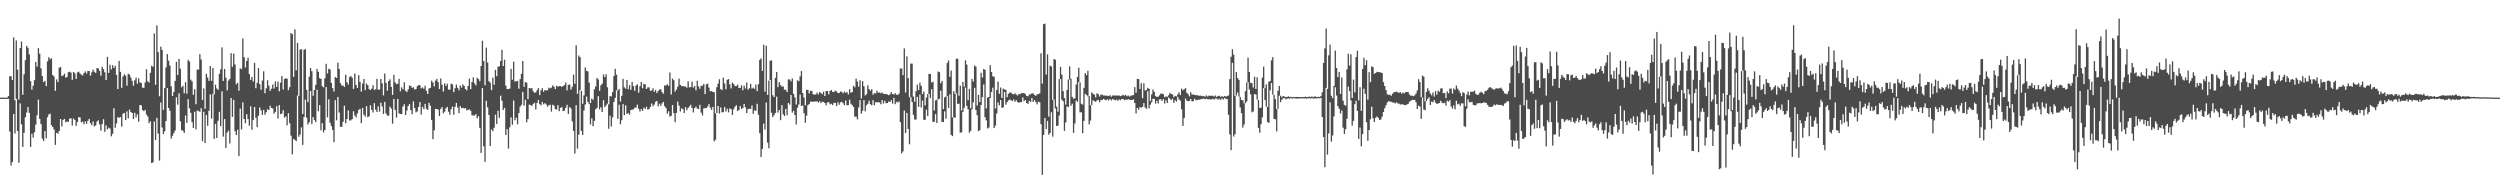 <?xml version="1.0" encoding="UTF-8"?>
<svg xmlns="http://www.w3.org/2000/svg" width="1920" height="150">
  <path d="M0 74.978h1v1.000H0zM1 74.984h1v1.000H1zM2 74.980h1v1.000H2zM3 74.987h1v1.000H3zM4 74.989h1v1.000H4zM5 74.949h1v1.000H5zM6 73.784h1v2.107H6zM7 58.626h1v42.414H7zM8 58.545h1v68.567H8zM9 61.419h1v62.979H9zM10 28.770h1v58.781H10zM11 76.966h1v25.609H11zM12 31.082h1v44.825H12zM13 53.572h1v47.017H13zM14 76.478h1v48.498H14zM15 36.861h1v42.525H15zM16 31.879h1v63.656H16zM17 72.773h1v40.047H17zM18 57.102h1v44.902H18zM19 46.193h1v43.840H19zM20 35.225h1v51.206H20zM21 36.700h1v45.496H21zM22 41.760h1v44.915H22zM23 62.267h1v50.571H23zM24 68.798h1v33.866H24zM25 65.849h1v39.839H25zM26 61.564h1v40.015H26zM27 47.503h1v48.265H27zM28 51.085h1v37.378H28zM29 36.971h1v39.541H29zM30 41.287h1v50.005H30zM31 52.544h1v42.809H31zM32 58.353h1v48.130H32zM33 63.010h1v45.351H33zM34 62.069h1v38.568H34zM35 66.130h1v40.186H35zM36 47.175h1v42.900H36zM37 43.906h1v43.986H37zM38 45.506h1v41.838H38zM39 44.728h1v51.409H39zM40 57.610h1v39.890H40zM41 58.783h1v40.623H41zM42 69.752h1v41.517H42zM43 61.002h1v41.005H43zM44 63.062h1v39.619H44zM45 51.999h1v48.592H45zM46 51.420h1v39.989H46zM47 58.409h1v38.693H47zM48 57.956h1v34.129H48zM49 56.512h1v34.775H49zM50 59.574h1v34.383H50zM51 59.095h1v34.115H51zM52 55.481h1v38.186H52zM53 55.092h1v35.999H53zM54 55.738h1v35.159H54zM55 61.350h1v35.045H55zM56 55.226h1v35.785H56zM57 56.395h1v35.787H57zM58 60.638h1v36.016H58zM59 55.587h1v38.091H59zM60 55.040h1v34.866H60zM61 56.462h1v33.813H61zM62 57.330h1v36.640H62zM63 57.963h1v35.448H63zM64 56.136h1v39.295H64zM65 54.827h1v38.387H65zM66 56.546h1v38.520H66zM67 54.560h1v38.272H67zM68 54.541h1v36.802H68zM69 58.088h1v36.516H69zM70 55.545h1v40.633H70zM71 53.467h1v39.885H71zM72 55.067h1v42.124H72zM73 56.007h1v40.283H73zM74 52.286h1v41.142H74zM75 52.636h1v39.781H75zM76 54.460h1v41.139H76zM77 58.144h1v42.140H77zM78 51.294h1v43.953H78zM79 53.148h1v38.422H79zM80 55.494h1v45.799H80zM81 61.488h1v34.797H81zM82 43.678h1v55.776H82zM83 56.004h1v42.008H83zM84 49.734h1v49.021H84zM85 53.285h1v51.401H85zM86 50.078h1v52.755H86zM87 52.218h1v30.931H87zM88 50.560h1v47.516H88zM89 57.497h1v37.388H89zM90 68.329h1v21.695H90zM91 46.811h1v43.672H91zM92 55.214h1v34.621H92zM93 67.447h1v29.793H93zM94 58.707h1v28.611H94zM95 57.112h1v29.634H95zM96 58.092h1v34.092H96zM97 65.784h1v19.733H97zM98 56.610h1v34.298H98zM99 57.286h1v26.863H99zM100 59.545h1v26.541H100zM101 62.090h1v24.646H101zM102 65.809h1v25.642H102zM103 61.705h1v24.911H103zM104 59.670h1v30.474H104zM105 64.299h1v23.486H105zM106 60.231h1v33.285H106zM107 63.303h1v17.324H107zM108 63.626h1v17.324H108zM109 67.340h1v17.182H109zM110 67.444h1v17.961H110zM111 63.327h1v21.059H111zM112 53.195h1v34.801H112zM113 62.373h1v27.117H113zM114 63.509h1v31.082H114zM115 55.909h1v37.248H115zM116 50.500h1v74.704H116zM117 51.258h1v73.454H117zM118 25.635h1v67.664H118zM119 65.056h1v42.517H119zM120 19.494h1v70.967H120zM121 40.034h1v62.626H121zM122 73.911h1v49.440H122zM123 35.862h1v42.812H123zM124 38.287h1v59.685H124zM125 84.377h1v18.640H125zM126 67.710h1v33.172H126zM127 51.770h1v41.184H127zM128 41.514h1v26.100H128zM129 46.597h1v36.346H129zM130 50.403h1v34.625H130zM131 66.279h1v40.170H131zM132 73.752h1v30.469H132zM133 70.683h1v31.579H133zM134 62.132h1v38.136H134zM135 47.523h1v27.198H135zM136 57.589h1v22.811H136zM137 45.267h1v26.388H137zM138 52.748h1v40.388H138zM139 67.076h1v32.981H139zM140 65.919h1v34.411H140zM141 71.608h1v30.503H141zM142 63.128h1v25.583H142zM143 71.995h1v22.398H143zM144 45.983h1v30.154H144zM145 47.265h1v35.960H145zM146 61.202h1v25.435H146zM147 62.468h1v31.353H147zM148 72.770h1v25.463H148zM149 68.551h1v17.278H149zM150 80.082h1v19.267H150zM151 53.406h1v31.538H151zM152 53.450h1v31.713H152zM153 41.572h1v44.379H153zM154 45.707h1v37.380H154zM155 76.707h1v31.785H155zM156 67.886h1v17.944H156zM157 83.512h1v26.318H157zM158 56.673h1v31.682H158zM159 59.472h1v37.124H159zM160 62.120h1v22.931H160zM161 50.748h1v21.767H161zM162 62.084h1v29.010H162zM163 52.170h1v19.921H163zM164 72.465h1v34.202H164zM165 65.046h1v30.137H165zM166 67.921h1v38.081H166zM167 69.037h1v23.712H167zM168 56.688h1v29.183H168zM169 53.244h1v43.602H169zM170 36.417h1v33.789H170zM171 62.140h1v42.793H171zM172 52.951h1v38.482H172zM173 59.692h1v53.945H173zM174 69.438h1v32.278H174zM175 61.860h1v38.445H175zM176 60.499h1v49.693H176zM177 40.882h1v34.353H177zM178 51.322h1v38.439H178zM179 41.092h1v35.614H179zM180 49.493h1v51.310H180zM181 64.750h1v38.999H181zM182 63.638h1v36.055H182zM183 69.696h1v50.202H183zM184 52.554h1v30.838H184zM185 53.092h1v46.264H185zM186 29.541h1v49.098H186zM187 43.996h1v47.335H187zM188 51.868h1v42.796H188zM189 46.856h1v40.846H189zM190 44.334h1v47.086H190zM191 56.948h1v39.626H191zM192 61.318h1v20.402H192zM193 59.147h1v40.464H193zM194 62.588h1v29.623H194zM195 48.224h1v33.944H195zM196 67.748h1v22.708H196zM197 63.591h1v34.026H197zM198 52.268h1v36.655H198zM199 64.656h1v17.891H199zM200 68.900h1v15.917H200zM201 61.882h1v26.397H201zM202 54.727h1v29.631H202zM203 71.561h1v16.570H203zM204 67.858h1v18.376H204zM205 61.601h1v22.338H205zM206 65.809h1v18.837H206zM207 69.721h1v11.472H207zM208 68.093h1v14.873H208zM209 64.939h1v18.406H209zM210 68.056h1v19.278H210zM211 62.518h1v23.388H211zM212 66.752h1v14.789H212zM213 62.698h1v28.370H213zM214 70.114h1v10.586H214zM215 63.525h1v24.140H215zM216 58.409h1v28.797H216zM217 68.764h1v15.895H217zM218 60.695h1v29.623H218zM219 60.099h1v29.257H219zM220 60.414h1v35.840H220zM221 69.254h1v17.611H221zM222 66.959h1v27.654H222zM223 25.346h1v78.850H223zM224 26.253h1v92.337H224zM225 59.017h1v47.656H225zM226 22.549h1v84.945H226zM227 54.005h1v54.450H227zM228 33.014h1v40.361H228zM229 73.552h1v31.460H229zM230 38.023h1v65.295H230zM231 37.803h1v60.032H231zM232 87.538h1v23.752H232zM233 38.323h1v51.606H233zM234 37.753h1v38.781H234zM235 68.950h1v21.425H235zM236 78.434h1v17.134H236zM237 58.898h1v35.001H237zM238 52.206h1v17.726H238zM239 54.677h1v40.614H239zM240 73.575h1v16.353H240zM241 69.112h1v23.077H241zM242 65.180h1v28.676H242zM243 52.974h1v15.919H243zM244 55.122h1v30.323H244zM245 59.986h1v20.692H245zM246 60.594h1v39.499H246zM247 66.257h1v28.351H247zM248 67.049h1v34.708H248zM249 60.142h1v39.722H249zM250 49.019h1v17.864H250zM251 56.437h1v33.696H251zM252 52.789h1v23.505H252zM253 53.418h1v40.819H253zM254 63.627h1v33.176H254zM255 67.685h1v32.082H255zM256 70.316h1v38.898H256zM257 59.203h1v17.741H257zM258 59.866h1v32.502H258zM259 48.196h1v26.275H259zM260 52.934h1v33.498H260zM261 63.872h1v33.466H261zM262 65.757h1v31.689H262zM263 65.647h1v27.834H263zM264 66.763h1v14.436H264zM265 57.418h1v37.317H265zM266 63.163h1v28.230H266zM267 64.927h1v19.859H267zM268 59.289h1v33.306H268zM269 58.392h1v34.028H269zM270 59.729h1v31.710H270zM271 68.232h1v17.236H271zM272 56.468h1v32.285H272zM273 65.264h1v24.909H273zM274 67.517h1v19.631H274zM275 57.767h1v26.593H275zM276 62.902h1v20.639H276zM277 70.349h1v24.174H277zM278 64.201h1v18.701H278zM279 60.664h1v27.452H279zM280 69.197h1v20.356H280zM281 64.128h1v17.456H281zM282 65.381h1v24.670H282zM283 68.505h1v20.803H283zM284 69.126h1v11.753H284zM285 68.138h1v16.223H285zM286 65.449h1v20.948H286zM287 69.018h1v10.249H287zM288 68.576h1v15.675H288zM289 60.524h1v25.483H289zM290 68.927h1v12.737H290zM291 68.758h1v17.012H291zM292 60.640h1v18.266H292zM293 63.932h1v17.835H293zM294 73.228h1v14.281H294zM295 56.462h1v21.747H295zM296 63.619h1v23.553H296zM297 69.630h1v19.143H297zM298 62.258h1v26.558H298zM299 60.943h1v20.984H299zM300 66.705h1v16.720H300zM301 72.930h1v22.071H301zM302 57.472h1v18.543H302zM303 63.221h1v21.193H303zM304 64.656h1v25.653H304zM305 64.303h1v11.694H305zM306 60.586h1v26.512H306zM307 70.067h1v17.428H307zM308 67.104h1v20.505H308zM309 68.647h1v13.113H309zM310 63.175h1v16.884H310zM311 69.687h1v18.688H311zM312 70.683h1v14.229H312zM313 68.641h1v12.887H313zM314 65.649h1v14.248H314zM315 66.004h1v18.599H315zM316 67.511h1v20.269H316zM317 66.980h1v10.947H317zM318 68.688h1v14.251H318zM319 68.417h1v17.926H319zM320 66.205h1v19.360H320zM321 65.374h1v16.737H321zM322 65.395h1v13.015H322zM323 67.854h1v20.183H323zM324 67.105h1v14.964H324zM325 68.213h1v15.564H325zM326 65.858h1v13.923H326zM327 69.784h1v13.715H327zM328 72.142h1v12.359H328zM329 67.905h1v11.039H329zM330 67.505h1v13.689H330zM331 61.966h1v30.114H331zM332 63.281h1v43.548H332zM333 66.279h1v33.810H333zM334 61.889h1v21.740H334zM335 60.549h1v23.155H335zM336 63.003h1v21.162H336zM337 68.336h1v20.775H337zM338 60.248h1v23.429H338zM339 65.095h1v17.125H339zM340 70.281h1v16.734H340zM341 64.044h1v21.712H341zM342 65.973h1v17.273H342zM343 64.299h1v17.781H343zM344 68.884h1v16.914H344zM345 68.847h1v19.295H345zM346 64.253h1v19.600H346zM347 64.830h1v17.018H347zM348 70.767h1v17.392H348zM349 67.714h1v14.301H349zM350 64.950h1v14.086H350zM351 67.437h1v15.215H351zM352 69.359h1v17.541H352zM353 65.637h1v15.867H353zM354 67.288h1v15.857H354zM355 64.798h1v18.006H355zM356 65.976h1v17.429H356zM357 68.418h1v14.543H357zM358 69.445h1v15.282H358zM359 66.053h1v18.360H359zM360 60.375h1v23.580H360zM361 68.476h1v16.597H361zM362 63.020h1v25.471H362zM363 59.401h1v29.312H363zM364 64.001h1v24.743H364zM365 65.566h1v22.076H365zM366 59.731h1v31.176H366zM367 60.774h1v28.462H367zM368 62.379h1v35.764H368zM369 50.664h1v66.796H369zM370 31.258h1v36.399H370zM371 46.974h1v65.337H371zM372 65.482h1v58.783H372zM373 36.619h1v40.792H373zM374 48.015h1v34.464H374zM375 62.304h1v26.015H375zM376 63.535h1v48.588H376zM377 69.230h1v30.183H377zM378 59.657h1v41.062H378zM379 65.089h1v33.019H379zM380 53.635h1v34.427H380zM381 58.526h1v36.677H381zM382 51.243h1v33.838H382zM383 50.819h1v39.676H383zM384 46.842h1v26.636H384zM385 38.235h1v39.129H385zM386 50.696h1v33.726H386zM387 45.861h1v36.966H387zM388 65.781h1v37.903H388zM389 68.454h1v30.789H389zM390 68.281h1v45.848H390zM391 67.982h1v29.840H391zM392 52.958h1v37.214H392zM393 61.256h1v34.592H393zM394 47.414h1v29.784H394zM395 62.543h1v29.824H395zM396 62.425h1v28.006H396zM397 62.103h1v33.337H397zM398 68.135h1v18.685H398zM399 60.780h1v21.094H399zM400 56.651h1v23.825H400zM401 46.900h1v23.660H401zM402 66.725h1v14.451H402zM403 63.027h1v13.639H403zM404 63.479h1v30.401H404zM405 76.146h1v15.277H405zM406 67.559h1v12.783H406zM407 67.966h1v12.724H407zM408 67.611h1v13.736H408zM409 70.044h1v9.790H409zM410 71.209h1v7.618H410zM411 70.969h1v13.094H411zM412 69.276h1v9.765H412zM413 67.612h1v9.208H413zM414 73.059h1v6.923H414zM415 69.302h1v11.586H415zM416 67.735h1v10.476H416zM417 70.455h1v9.676H417zM418 69.051h1v10.166H418zM419 69.522h1v10.666H419zM420 69.247h1v12.676H420zM421 67.255h1v13.662H421zM422 67.893h1v12.565H422zM423 67.353h1v18.333H423zM424 65.564h1v14.856H424zM425 66.622h1v14.560H425zM426 68.379h1v15.493H426zM427 65.888h1v18.210H427zM428 66.544h1v14.231H428zM429 66.158h1v19.230H429zM430 66.100h1v16.745H430zM431 66.765h1v15.534H431zM432 66.060h1v19.251H432zM433 65.318h1v19.694H433zM434 63.410h1v19.404H434zM435 69.363h1v11.120H435zM436 65.217h1v22.266H436zM437 64.877h1v17.400H437zM438 68.780h1v14.559H438zM439 66.567h1v26.666H439zM440 57.366h1v43.202H440zM441 64.306h1v53.592H441zM442 34.759h1v46.032H442zM443 72.032h1v42.102H443zM444 42.645h1v60.765H444zM445 43.904h1v25.340H445zM446 69.787h1v30.776H446zM447 79.652h1v24.098H447zM448 73.283h1v11.576H448zM449 51.759h1v28.456H449zM450 54.403h1v19.797H450zM451 54.769h1v23.497H451zM452 63.428h1v16.330H452zM453 79.162h1v16.419H453zM454 75.692h1v15.194H454zM455 76.635h1v20.350H455zM456 68.607h1v24.234H456zM457 66.376h1v17.521H457zM458 59.843h1v23.068H458zM459 61.050h1v12.851H459zM460 69.717h1v14.321H460zM461 65.516h1v16.823H461zM462 64.297h1v21.697H462zM463 57.130h1v19.785H463zM464 59.197h1v23.064H464zM465 57.015h1v23.928H465zM466 67.025h1v12.593H466zM467 80.165h1v18.685H467zM468 73.819h1v15.017H468zM469 74.011h1v23.124H469zM470 70.724h1v19.468H470zM471 58.469h1v19.839H471zM472 52.912h1v22.266H472zM473 57.338h1v12.045H473zM474 69.504h1v21.696H474zM475 68.359h1v12.022H475zM476 78.022h1v17.418H476zM477 73.648h1v18.675H477zM478 60.546h1v19.354H478zM479 67.093h1v21.396H479zM480 68.170h1v12.761H480zM481 61.339h1v26.230H481zM482 68.533h1v18.175H482zM483 65.484h1v22.598H483zM484 68.960h1v15.595H484zM485 62.917h1v21.213H485zM486 66.128h1v17.912H486zM487 69.731h1v12.896H487zM488 65.679h1v17.019H488zM489 64.760h1v15.641H489zM490 71.169h1v12.392H490zM491 66.218h1v19.456H491zM492 62.937h1v20.807H492zM493 67.792h1v17.376H493zM494 64.384h1v18.326H494zM495 64.813h1v18.917H495zM496 68.377h1v13.598H496zM497 67.116h1v17.086H497zM498 67.145h1v16.630H498zM499 69.713h1v12.344H499zM500 69.454h1v10.048H500zM501 67.771h1v13.801H501zM502 70.499h1v9.815H502zM503 69.066h1v9.130H503zM504 71.454h1v6.137H504zM505 69.925h1v11.734H505zM506 68.724h1v10.935H506zM507 68.594h1v12.720H507zM508 70.748h1v8.593H508zM509 71.912h1v6.308H509zM510 65.511h1v16.057H510zM511 65.717h1v17.280H511zM512 64.701h1v22.582H512zM513 65.936h1v19.590H513zM514 55.689h1v33.868H514zM515 72.628h1v16.280H515zM516 60.373h1v20.306H516zM517 61.587h1v25.319H517zM518 70.333h1v23.498H518zM519 68.824h1v17.844H519zM520 66.642h1v11.379H520zM521 60.379h1v20.705H521zM522 65.165h1v20.468H522zM523 66.175h1v17.039H523zM524 66.105h1v17.794H524zM525 66.422h1v20.433H525zM526 66.396h1v15.868H526zM527 67.351h1v17.260H527zM528 62.471h1v20.490H528zM529 67.089h1v14.604H529zM530 66.885h1v13.593H530zM531 62.591h1v20.302H531zM532 67.294h1v19.064H532zM533 66.096h1v16.976H533zM534 69.397h1v12.466H534zM535 61.981h1v21.447H535zM536 66.317h1v17.403H536zM537 68.142h1v12.333H537zM538 65.893h1v20.590H538zM539 65.848h1v22.853H539zM540 64.486h1v18.810H540zM541 72.272h1v10.764H541zM542 64.756h1v18.223H542zM543 64.273h1v17.550H543zM544 67.284h1v12.677H544zM545 70.188h1v12.452H545zM546 69.816h1v14.585H546zM547 70.593h1v11.540H547zM548 70.824h1v37.696H548zM549 87.047h1v20.247H549zM550 67.006h1v19.802H550zM551 64.205h1v17.185H551zM552 60.865h1v26.374H552zM553 68.448h1v14.148H553zM554 69.234h1v17.094H554zM555 59.718h1v26.411H555zM556 64.051h1v18.166H556zM557 68.535h1v17.080H557zM558 61.276h1v22.239H558zM559 60.737h1v25.537H559zM560 64.808h1v18.446H560zM561 67.954h1v15.911H561zM562 63.429h1v24.838H562zM563 64.469h1v19.475H563zM564 66.140h1v15.839H564zM565 66.094h1v14.765H565zM566 64.990h1v20.310H566zM567 67.528h1v16.863H567zM568 67.460h1v14.020H568zM569 65.541h1v18.120H569zM570 69.317h1v13.695H570zM571 65.789h1v14.033H571zM572 67.964h1v14.528H572zM573 63.378h1v23.412H573zM574 68.906h1v14.977H574zM575 67.772h1v15.663H575zM576 64.448h1v19.222H576zM577 68.043h1v12.934H577zM578 67.347h1v20.075H578zM579 68.247h1v16.461H579zM580 64.995h1v20.135H580zM581 69.966h1v9.731H581zM582 64.615h1v23.563H582zM583 45.989h1v56.269H583zM584 44.750h1v75.808H584zM585 54.466h1v59.891H585zM586 34.416h1v60.516H586zM587 70.363h1v29.169H587zM588 35.089h1v43.637H588zM589 72.932h1v36.633H589zM590 61.833h1v52.018H590zM591 46.620h1v14.813H591zM592 46.317h1v40.250H592zM593 73.112h1v16.769H593zM594 74.538h1v13.871H594zM595 59.779h1v26.932H595zM596 55.240h1v19.006H596zM597 66.862h1v19.567H597zM598 63.099h1v21.325H598zM599 65.351h1v26.950H599zM600 66.536h1v14.220H600zM601 66.344h1v21.488H601zM602 68.870h1v20.268H602zM603 68.846h1v14.801H603zM604 70.636h1v17.877H604zM605 60.973h1v18.134H605zM606 61.050h1v19.268H606zM607 62.455h1v10.520H607zM608 60.294h1v26.247H608zM609 72.023h1v13.034H609zM610 74.823h1v13.478H610zM611 80.241h1v15.338H611zM612 61.624h1v21.051H612zM613 62.381h1v17.909H613zM614 58.648h1v13.982H614zM615 54.603h1v26.815H615zM616 71.417h1v9.594H616zM617 74.843h1v12.031H617zM618 80.773h1v13.540H618zM619 68.896h1v19.953H619zM620 69.132h1v11.651H620zM621 71.725h1v8.125H621zM622 69.639h1v8.445H622zM623 69.788h1v8.317H623zM624 72.353h1v5.758H624zM625 72.691h1v5.332H625zM626 72.512h1v5.384H626zM627 71.110h1v6.764H627zM628 72.519h1v6.169H628zM629 70.670h1v7.156H629zM630 71.464h1v7.698H630zM631 72.294h1v5.775H631zM632 70.415h1v7.896H632zM633 73.723h1v5.374H633zM634 69.888h1v10.982H634zM635 69.863h1v8.881H635zM636 72.388h1v6.027H636zM637 69.943h1v10.214H637zM638 69.108h1v10.584H638zM639 70.595h1v10.163H639zM640 70.662h1v8.259H640zM641 69.601h1v9.528H641zM642 70.234h1v11.171H642zM643 71.392h1v7.182H643zM644 71.488h1v8.945H644zM645 70.257h1v8.315H645zM646 70.544h1v7.652H646zM647 71.738h1v7.530H647zM648 70.338h1v10.380H648zM649 71.315h1v5.853H649zM650 70.606h1v10.260H650zM651 72.538h1v8.269H651zM652 68.503h1v8.044H652zM653 71.240h1v8.368H653zM654 70.665h1v10.060H654zM655 65.849h1v16.261H655zM656 67.084h1v22.561H656zM657 60.392h1v29.123H657zM658 62.676h1v28.976H658zM659 66.585h1v15.961H659zM660 61.661h1v15.202H660zM661 75.660h1v11.631H661zM662 62.307h1v22.770H662zM663 66.213h1v10.633H663zM664 73.245h1v12.278H664zM665 72.404h1v8.496H665zM666 65.509h1v14.154H666zM667 68.456h1v8.847H667zM668 69.702h1v10.347H668zM669 68.481h1v12.411H669zM670 72.732h1v4.245H670zM671 71.459h1v9.363H671zM672 71.833h1v6.746H672zM673 69.703h1v8.837H673zM674 71.133h1v7.409H674zM675 71.080h1v7.605H675zM676 71.620h1v8.433H676zM677 71.026h1v5.815H677zM678 72.072h1v7.471H678zM679 72.051h1v5.371H679zM680 72.294h1v6.975H680zM681 72.504h1v6.649H681zM682 73.093h1v4.854H682zM683 72.508h1v5.808H683zM684 70.751h1v6.185H684zM685 72.138h1v7.410H685zM686 72.633h1v2.500H686zM687 71.537h1v8.482H687zM688 72.705h1v5.471H688zM689 72.888h1v5.839H689zM690 71.860h1v6.079H690zM691 52.556h1v41.249H691zM692 52.572h1v65.181H692zM693 57.806h1v58.477H693zM694 37.189h1v47.703H694zM695 71.015h1v31.186H695zM696 43.313h1v43.417H696zM697 60.046h1v38.959H697zM698 74.669h1v36.116H698zM699 48.859h1v25.710H699zM700 48.841h1v29.483H700zM701 74.182h1v14.054H701zM702 78.152h1v13.598H702zM703 70.109h1v21.724H703zM704 64.993h1v9.393H704zM705 69.171h1v12.863H705zM706 63.540h1v9.043H706zM707 65.870h1v16.695H707zM708 72.283h1v4.963H708zM709 70.313h1v21.662H709zM710 80.965h1v11.093H710zM711 74.963h1v9.280H711zM712 72.223h1v16.876H712zM713 56.729h1v15.407H713zM714 56.827h1v18.534H714zM715 63.369h1v5.199H715zM716 62.722h1v30.832H716zM717 84.907h1v8.665H717zM718 77.182h1v10.460H718zM719 76.543h1v17.911H719zM720 54.932h1v21.468H720zM721 55.425h1v20.445H721zM722 63.951h1v5.713H722zM723 62.133h1v31.492H723zM724 83.743h1v9.987H724zM725 74.750h1v10.776H725zM726 73.963h1v17.247H726zM727 48.302h1v25.539H727zM728 46.458h1v36.486H728zM729 59.038h1v13.356H729zM730 54.162h1v49.431H730zM731 90.070h1v14.466H731zM732 70.062h1v19.971H732zM733 72.045h1v18.429H733zM734 45.119h1v26.603H734zM735 45.105h1v34.642H735zM736 73.529h1v6.101H736zM737 65.718h1v36.226H737zM738 84.894h1v16.739H738zM739 62.944h1v23.075H739zM740 66.584h1v16.270H740zM741 46.373h1v20.835H741zM742 49.630h1v31.670H742zM743 76.944h1v7.021H743zM744 68.244h1v33.638H744zM745 83.142h1v17.374H745zM746 60.555h1v23.444H746zM747 62.614h1v16.032H747zM748 50.303h1v17.165H748zM749 51.221h1v33.270H749zM750 81.041h1v7.493H750zM751 72.908h1v27.862H751zM752 78.268h1v21.694H752zM753 55.858h1v24.794H753zM754 59.528h1v15.068H754zM755 53.009h1v11.839H755zM756 53.629h1v36.391H756zM757 83.266h1v9.128H757zM758 74.945h1v23.707H758zM759 74.503h1v23.378H759zM760 49.998h1v25.258H760zM761 55.367h1v15.314H761zM762 58.583h1v8.757H762zM763 59.000h1v39.350H763zM764 83.310h1v13.215H764zM765 69.153h1v18.058H765zM766 62.681h1v16.033H766zM767 72.013h1v8.877H767zM768 67.226h1v9.627H768zM769 75.234h1v7.575H769zM770 68.051h1v14.486H770zM771 68.706h1v1.954H771zM772 68.997h1v11.363H772zM773 74.579h1v3.912H773zM774 71.973h1v5.201H774zM775 71.142h1v5.351H775zM776 71.016h1v5.956H776zM777 72.170h1v5.447H777zM778 72.471h1v3.898H778zM779 71.692h1v6.466H779zM780 72.631h1v4.314H780zM781 73.395h1v5.010H781zM782 72.119h1v6.907H782zM783 72.412h1v6.027H783zM784 71.472h1v6.988H784zM785 71.569h1v3.310H785zM786 71.430h1v6.222H786zM787 72.343h1v4.432H787zM788 73.685h1v5.407H788zM789 73.968h1v5.802H789zM790 72.585h1v4.838H790zM791 72.429h1v5.976H791zM792 71.659h1v3.548H792zM793 71.727h1v6.622H793zM794 72.834h1v4.000H794zM795 73.615h1v4.721H795zM796 72.470h1v7.716H796zM797 72.268h1v5.794H797zM798 71.697h1v6.818H798zM799 40.929h1v54.463H799zM800 64.191h1v70.126H800zM801 18.546h1v85.068H801zM802 18.130h1v72.502H802zM803 57.254h1v41.891H803zM804 41.737h1v51.130H804zM805 89.619h1v13.883H805zM806 50.369h1v51.700H806zM807 51.120h1v35.123H807zM808 76.665h1v28.313H808zM809 45.328h1v31.112H809zM810 45.932h1v37.359H810zM811 81.822h1v14.935H811zM812 85.791h1v10.662H812zM813 60.756h1v27.947H813zM814 51.342h1v9.362H814zM815 57.361h1v19.188H815zM816 69.992h1v7.774H816zM817 75.321h1v25.246H817zM818 80.386h1v13.669H818zM819 69.058h1v12.645H819zM820 61.101h1v21.191H820zM821 51.005h1v10.096H821zM822 60.542h1v20.700H822zM823 74.410h1v5.202H823zM824 75.846h1v26.211H824zM825 75.546h1v19.255H825zM826 64.927h1v12.223H826zM827 59.086h1v19.115H827zM828 51.997h1v11.097H828zM829 63.285h1v22.975H829zM830 79.710h1v6.485H830zM831 80.340h1v21.962H831zM832 67.407h1v25.399H832zM833 56.154h1v15.867H833zM834 57.679h1v15.294H834zM835 54.347h1v19.666H835zM836 73.843h1v21.681H836zM837 80.822h1v11.776H837zM838 70.971h1v9.737H838zM839 72.145h1v4.885H839zM840 72.644h1v5.002H840zM841 74.794h1v3.444H841zM842 71.695h1v5.486H842zM843 72.355h1v4.351H843zM844 74.121h1v4.525H844zM845 72.625h1v4.269H845zM846 72.755h1v3.971H846zM847 73.323h1v2.728H847zM848 73.300h1v3.211H848zM849 73.471h1v3.587H849zM850 73.600h1v2.661H850zM851 73.800h1v3.353H851zM852 73.137h1v2.903H852zM853 74.232h1v2.915H853zM854 73.329h1v2.827H854zM855 73.273h1v3.242H855zM856 73.466h1v3.552H856zM857 73.288h1v3.218H857zM858 73.498h1v3.908H858zM859 73.266h1v3.090H859zM860 73.818h1v3.226H860zM861 73.496h1v2.510H861zM862 72.753h1v3.268H862zM863 73.470h1v3.422H863zM864 72.935h1v3.460H864zM865 73.900h1v2.825H865zM866 73.389h1v2.793H866zM867 74.143h1v2.526H867zM868 73.463h1v3.234H868zM869 73.310h1v3.498H869zM870 72.941h1v3.300H870zM871 66.899h1v12.212H871zM872 71.283h1v15.813H872zM873 60.524h1v22.385H873zM874 60.763h1v23.524H874zM875 68.280h1v13.940H875zM876 63.936h1v18.774H876zM877 75.419h1v6.624H877zM878 64.073h1v15.067H878zM879 69.530h1v13.011H879zM880 69.079h1v14.480H880zM881 67.505h1v2.551H881zM882 68.182h1v14.972H882zM883 77.622h1v2.747H883zM884 72.497h1v6.103H884zM885 68.786h1v7.087H885zM886 70.541h1v5.435H886zM887 73.785h1v5.770H887zM888 74.477h1v2.869H888zM889 74.179h1v5.316H889zM890 73.186h1v3.188H890zM891 71.813h1v4.446H891zM892 71.931h1v5.532H892zM893 72.377h1v3.713H893zM894 74.707h1v4.832H894zM895 74.013h1v2.966H895zM896 74.308h1v4.722H896zM897 73.200h1v1.729H897zM898 71.277h1v4.568H898zM899 72.207h1v4.690H899zM900 72.563h1v3.205H900zM901 74.608h1v4.416H901zM902 73.614h1v3.391H902zM903 74.010h1v4.039H903zM904 72.530h1v1.817H904zM905 70.910h1v5.379H905zM906 73.011h1v4.292H906zM907 68.101h1v15.880H907zM908 69.327h1v27.383H908zM909 68.571h1v22.027H909zM910 67.701h1v7.926H910zM911 71.282h1v5.921H911zM912 72.296h1v5.477H912zM913 74.036h1v3.481H913zM914 70.841h1v5.196H914zM915 72.598h1v5.337H915zM916 72.582h1v5.050H916zM917 72.733h1v3.099H917zM918 73.222h1v3.791H918zM919 72.986h1v3.873H919zM920 73.557h1v2.841H920zM921 73.430h1v3.248H921zM922 73.526h1v2.395H922zM923 73.935h1v2.169H923zM924 73.752h1v1.796H924zM925 74.278h1v2.004H925zM926 73.274h1v2.520H926zM927 74.151h1v2.028H927zM928 73.408h1v2.804H928zM929 73.582h1v2.732H929zM930 73.577h1v2.834H930zM931 73.462h1v2.372H931zM932 74.215h1v2.301H932zM933 73.335h1v2.299H933zM934 74.480h1v1.246H934zM935 73.728h1v2.835H935zM936 73.455h1v2.268H936zM937 74.448h1v2.265H937zM938 73.763h1v1.750H938zM939 74.466h1v1.949H939zM940 73.714h1v1.593H940zM941 74.255h1v1.629H941zM942 73.765h1v2.374H942zM943 73.283h1v14.867H943zM944 60.767h1v42.428H944zM945 43.592h1v71.691H945zM946 37.795h1v10.431H946zM947 41.920h1v62.928H947zM948 73.593h1v29.513H948zM949 55.308h1v18.028H949zM950 59.886h1v11.205H950zM951 61.343h1v12.874H951zM952 74.379h1v8.088H952zM953 76.825h1v10.052H953zM954 77.053h1v20.963H954zM955 79.380h1v16.262H955zM956 70.016h1v9.220H956zM957 63.233h1v14.672H957zM958 44.227h1v18.902H958zM959 55.223h1v13.512H959zM960 63.566h1v8.951H960zM961 63.857h1v22.422H961zM962 67.157h1v18.380H962zM963 58.930h1v13.306H963zM964 68.283h1v4.258H964zM965 59.366h1v17.151H965zM966 76.714h1v21.488H966zM967 82.855h1v19.105H967zM968 82.683h1v12.643H968zM969 59.584h1v30.489H969zM970 51.206h1v16.464H970zM971 67.724h1v9.046H971zM972 64.748h1v17.151H972zM973 82.117h1v11.571H973zM974 62.667h1v31.753H974zM975 62.386h1v7.012H975zM976 46.340h1v17.406H976zM977 43.869h1v28.840H977zM978 72.840h1v18.498H978zM979 76.203h1v15.423H979zM980 83.703h1v17.158H980zM981 69.687h1v13.896H981zM982 66.016h1v7.447H982zM983 73.544h1v4.967H983zM984 74.754h1v1.818H984zM985 73.712h1v1.825H985zM986 74.127h1v1.243H986zM987 74.713h1v1.570H987zM988 74.429h1v1.352H988zM989 73.911h1v1.641H989zM990 74.546h1v1.237H990zM991 74.319h1v1.051H991zM992 74.760h1v1.000H992zM993 74.442h1v1.000H993zM994 74.596h1v1.000H994zM995 74.437h1v1.222H995zM996 74.438h1v1.230H996zM997 74.600h1v1.110H997zM998 74.520h1v1.069H998zM999 74.518h1v1.069H999zM1000 74.486h1v1.000H1000zM1001 74.548h1v1.103H1001zM1002 74.310h1v1.206H1002zM1003 74.440h1v1.282H1003zM1004 74.594h1v1.000H1004zM1005 74.100h1v1.340H1005zM1006 74.537h1v1.159H1006zM1007 74.042h1v1.343H1007zM1008 74.607h1v1.101H1008zM1009 74.108h1v1.412H1009zM1010 74.186h1v1.448H1010zM1011 74.580h1v1.000H1011zM1012 74.285h1v1.044H1012zM1013 74.564h1v1.031H1013zM1014 73.800h1v1.363H1014zM1015 70.889h1v19.015H1015zM1016 48.357h1v56.955H1016zM1017 37.176h1v91.288H1017zM1018 21.962h1v45.500H1018zM1019 68.268h1v50.406H1019zM1020 42.484h1v59.946H1020zM1021 34.315h1v44.263H1021zM1022 73.515h1v35.213H1022zM1023 75.365h1v28.692H1023zM1024 66.052h1v23.335H1024zM1025 38.855h1v28.150H1025zM1026 52.201h1v21.178H1026zM1027 59.237h1v22.269H1027zM1028 55.169h1v28.275H1028zM1029 72.095h1v15.093H1029zM1030 59.425h1v25.460H1030zM1031 77.327h1v20.728H1031zM1032 80.587h1v22.290H1032zM1033 81.182h1v18.080H1033zM1034 53.265h1v37.946H1034zM1035 41.288h1v25.263H1035zM1036 50.303h1v19.684H1036zM1037 41.663h1v35.416H1037zM1038 75.213h1v21.225H1038zM1039 61.154h1v31.677H1039zM1040 70.901h1v9.118H1040zM1041 43.853h1v33.568H1041zM1042 38.938h1v46.269H1042zM1043 77.109h1v29.577H1043zM1044 66.983h1v30.984H1044zM1045 85.097h1v27.275H1045zM1046 52.939h1v50.078H1046zM1047 44.359h1v23.718H1047zM1048 50.073h1v21.983H1048zM1049 46.206h1v47.627H1049zM1050 76.541h1v31.578H1050zM1051 55.409h1v44.488H1051zM1052 63.077h1v28.558H1052zM1053 50.969h1v30.992H1053zM1054 51.623h1v39.177H1054zM1055 56.665h1v36.971H1055zM1056 56.045h1v34.474H1056zM1057 55.149h1v34.272H1057zM1058 55.397h1v35.065H1058zM1059 55.395h1v36.779H1059zM1060 55.728h1v36.007H1060zM1061 56.102h1v33.487H1061zM1062 63.062h1v22.974H1062zM1063 66.058h1v17.061H1063zM1064 69.213h1v11.643H1064zM1065 72.457h1v6.214H1065zM1066 72.807h1v4.938H1066zM1067 72.681h1v5.321H1067zM1068 73.578h1v4.591H1068zM1069 71.958h1v6.630H1069zM1070 70.923h1v7.987H1070zM1071 70.614h1v8.774H1071zM1072 70.386h1v8.268H1072zM1073 70.943h1v8.452H1073zM1074 71.295h1v8.327H1074zM1075 70.740h1v9.594H1075zM1076 71.953h1v7.997H1076zM1077 71.084h1v9.143H1077zM1078 71.664h1v8.951H1078zM1079 70.767h1v10.022H1079zM1080 70.640h1v9.613H1080zM1081 70.708h1v9.058H1081zM1082 72.532h1v5.617H1082zM1083 73.568h1v3.886H1083zM1084 73.447h1v3.225H1084zM1085 73.869h1v2.903H1085zM1086 73.200h1v3.505H1086zM1087 71.846h1v6.728H1087zM1088 69.404h1v14.287H1088zM1089 60.817h1v20.322H1089zM1090 63.075h1v18.795H1090zM1091 74.621h1v16.679H1091zM1092 57.988h1v16.901H1092zM1093 58.912h1v25.184H1093zM1094 77.839h1v6.870H1094zM1095 70.636h1v7.020H1095zM1096 67.783h1v8.165H1096zM1097 69.642h1v5.122H1097zM1098 71.823h1v8.814H1098zM1099 73.212h1v4.875H1099zM1100 71.050h1v7.534H1100zM1101 74.173h1v2.694H1101zM1102 69.970h1v8.828H1102zM1103 72.754h1v7.090H1103zM1104 69.632h1v9.852H1104zM1105 70.568h1v8.519H1105zM1106 68.003h1v9.427H1106zM1107 67.748h1v11.155H1107zM1108 71.629h1v7.722H1108zM1109 71.335h1v7.554H1109zM1110 75.385h1v5.723H1110zM1111 70.233h1v7.083H1111zM1112 71.700h1v6.429H1112zM1113 68.107h1v8.766H1113zM1114 67.974h1v13.790H1114zM1115 71.820h1v11.576H1115zM1116 67.898h1v13.049H1116zM1117 68.979h1v14.991H1117zM1118 65.705h1v11.669H1118zM1119 68.027h1v12.167H1119zM1120 69.477h1v10.158H1120zM1121 71.371h1v9.869H1121zM1122 73.822h1v5.527H1122zM1123 70.822h1v8.593H1123zM1124 71.510h1v25.306H1124zM1125 81.629h1v15.838H1125zM1126 72.660h1v10.873H1126zM1127 70.411h1v5.935H1127zM1128 73.220h1v5.373H1128zM1129 70.450h1v8.101H1129zM1130 70.471h1v7.762H1130zM1131 70.382h1v10.151H1131zM1132 69.595h1v11.258H1132zM1133 72.134h1v8.700H1133zM1134 72.839h1v6.602H1134zM1135 72.640h1v6.657H1135zM1136 71.191h1v8.037H1136zM1137 70.418h1v8.956H1137zM1138 71.162h1v7.970H1138zM1139 72.349h1v6.272H1139zM1140 70.042h1v8.692H1140zM1141 69.726h1v9.377H1141zM1142 68.916h1v11.637H1142zM1143 67.440h1v14.589H1143zM1144 66.805h1v15.227H1144zM1145 67.801h1v14.485H1145zM1146 68.267h1v13.289H1146zM1147 68.996h1v11.255H1147zM1148 68.041h1v12.898H1148zM1149 67.829h1v12.294H1149zM1150 68.015h1v12.479H1150zM1151 67.793h1v12.839H1151zM1152 67.279h1v13.250H1152zM1153 68.248h1v12.509H1153zM1154 69.859h1v11.592H1154zM1155 71.704h1v7.795H1155zM1156 71.934h1v7.090H1156zM1157 72.404h1v5.429H1157zM1158 70.162h1v7.644H1158zM1159 63.891h1v27.937H1159zM1160 51.613h1v55.900H1160zM1161 50.386h1v62.221H1161zM1162 35.209h1v72.459H1162zM1163 74.755h1v33.561H1163zM1164 34.895h1v67.173H1164zM1165 46.811h1v61.092H1165zM1166 56.293h1v57.954H1166zM1167 35.922h1v44.538H1167zM1168 40.071h1v60.579H1168zM1169 63.738h1v42.965H1169zM1170 80.933h1v25.428H1170zM1171 43.417h1v61.836H1171zM1172 36.829h1v39.876H1172zM1173 50.766h1v32.817H1173zM1174 60.111h1v23.813H1174zM1175 70.725h1v33.658H1175zM1176 70.046h1v26.085H1176zM1177 71.935h1v22.878H1177zM1178 47.885h1v50.982H1178zM1179 47.717h1v28.865H1179zM1180 61.912h1v36.512H1180zM1181 61.301h1v30.790H1181zM1182 67.611h1v30.897H1182zM1183 47.882h1v32.954H1183zM1184 48.677h1v31.569H1184zM1185 60.130h1v36.837H1185zM1186 60.128h1v40.225H1186zM1187 73.405h1v39.084H1187zM1188 53.119h1v39.282H1188zM1189 56.215h1v37.629H1189zM1190 39.586h1v38.971H1190zM1191 50.879h1v42.858H1191zM1192 65.911h1v45.980H1192zM1193 60.562h1v42.829H1193zM1194 60.549h1v42.669H1194zM1195 39.763h1v37.661H1195zM1196 50.187h1v43.868H1196zM1197 67.551h1v37.387H1197zM1198 60.532h1v38.509H1198zM1199 57.509h1v33.690H1199zM1200 58.866h1v32.581H1200zM1201 59.791h1v33.832H1201zM1202 61.442h1v30.993H1202zM1203 56.958h1v34.587H1203zM1204 57.037h1v35.602H1204zM1205 61.685h1v30.365H1205zM1206 57.786h1v35.907H1206zM1207 57.305h1v32.967H1207zM1208 59.896h1v33.665H1208zM1209 59.600h1v35.072H1209zM1210 58.279h1v34.533H1210zM1211 59.958h1v30.727H1211zM1212 61.187h1v32.727H1212zM1213 61.402h1v30.849H1213zM1214 60.851h1v27.344H1214zM1215 57.606h1v35.247H1215zM1216 60.303h1v31.746H1216zM1217 60.261h1v32.759H1217zM1218 56.250h1v39.208H1218zM1219 57.049h1v33.129H1219zM1220 57.738h1v35.650H1220zM1221 56.842h1v37.206H1221zM1222 56.148h1v37.057H1222zM1223 56.554h1v41.593H1223zM1224 56.997h1v39.324H1224zM1225 52.700h1v42.146H1225zM1226 56.187h1v41.884H1226zM1227 55.300h1v44.898H1227zM1228 53.208h1v42.204H1228zM1229 50.913h1v42.970H1229zM1230 54.507h1v45.454H1230zM1231 56.446h1v46.299H1231zM1232 50.442h1v49.545H1232zM1233 48.061h1v45.958H1233zM1234 42.300h1v64.158H1234zM1235 62.601h1v39.106H1235zM1236 40.062h1v56.075H1236zM1237 57.312h1v45.736H1237zM1238 60.209h1v43.370H1238zM1239 54.400h1v43.002H1239zM1240 60.660h1v26.829H1240zM1241 51.839h1v43.852H1241zM1242 68.551h1v33.207H1242zM1243 57.049h1v42.426H1243zM1244 46.530h1v34.764H1244zM1245 59.450h1v33.351H1245zM1246 61.226h1v41.521H1246zM1247 67.384h1v17.392H1247zM1248 46.850h1v46.779H1248zM1249 58.817h1v37.343H1249zM1250 59.455h1v33.207H1250zM1251 51.668h1v42.426H1251zM1252 64.423h1v26.652H1252zM1253 56.931h1v37.969H1253zM1254 57.562h1v31.761H1254zM1255 54.721h1v39.019H1255zM1256 53.970h1v42.006H1256zM1257 55.106h1v34.359H1257zM1258 58.201h1v42.378H1258zM1259 68.814h1v25.053H1259zM1260 56.703h1v29.656H1260zM1261 59.790h1v26.001H1261zM1262 63.340h1v24.022H1262zM1263 62.007h1v31.845H1263zM1264 62.400h1v21.833H1264zM1265 53.679h1v39.447H1265zM1266 64.124h1v24.330H1266zM1267 48.353h1v54.149H1267zM1268 42.075h1v85.108H1268zM1269 47.673h1v86.356H1269zM1270 29.599h1v58.605H1270zM1271 79.008h1v21.202H1271zM1272 24.519h1v70.454H1272zM1273 67.957h1v45.297H1273zM1274 58.828h1v57.706H1274zM1275 33.713h1v24.914H1275zM1276 48.423h1v40.251H1276zM1277 79.573h1v25.948H1277zM1278 82.181h1v22.122H1278zM1279 47.486h1v51.972H1279zM1280 46.276h1v15.995H1280zM1281 45.485h1v32.717H1281zM1282 58.060h1v37.118H1282zM1283 76.103h1v29.274H1283zM1284 65.620h1v30.082H1284zM1285 63.943h1v28.309H1285zM1286 44.142h1v36.669H1286zM1287 54.298h1v25.342H1287zM1288 70.463h1v28.142H1288zM1289 65.421h1v20.387H1289zM1290 54.198h1v31.569H1290zM1291 39.710h1v29.456H1291zM1292 48.099h1v48.717H1292zM1293 71.621h1v32.698H1293zM1294 75.777h1v24.389H1294zM1295 54.353h1v49.889H1295zM1296 45.153h1v23.329H1296zM1297 42.609h1v29.853H1297zM1298 53.958h1v38.633H1298zM1299 79.386h1v36.543H1299zM1300 61.239h1v54.721H1300zM1301 35.450h1v36.145H1301zM1302 35.649h1v32.540H1302zM1303 54.400h1v50.641H1303zM1304 90.491h1v26.372H1304zM1305 61.551h1v31.608H1305zM1306 47.581h1v38.172H1306zM1307 39.898h1v43.260H1307zM1308 55.548h1v30.363H1308zM1309 67.404h1v44.484H1309zM1310 73.755h1v32.041H1310zM1311 51.751h1v38.122H1311zM1312 31.475h1v31.548H1312zM1313 43.806h1v55.801H1313zM1314 78.011h1v21.253H1314zM1315 76.324h1v35.810H1315zM1316 57.307h1v43.463H1316zM1317 26.683h1v45.900H1317zM1318 46.659h1v33.247H1318zM1319 54.420h1v41.654H1319zM1320 88.564h1v41.400H1320zM1321 53.359h1v75.933H1321zM1322 32.909h1v45.233H1322zM1323 33.116h1v38.500H1323zM1324 36.986h1v55.530H1324zM1325 88.722h1v39.991H1325zM1326 72.901h1v30.310H1326zM1327 37.183h1v46.624H1327zM1328 25.021h1v48.076H1328zM1329 35.980h1v49.429H1329zM1330 84.550h1v30.512H1330zM1331 74.966h1v35.706H1331zM1332 52.676h1v44.641H1332zM1333 27.410h1v28.401H1333zM1334 38.511h1v47.318H1334zM1335 76.836h1v33.443H1335zM1336 94.343h1v17.979H1336zM1337 54.629h1v45.063H1337zM1338 28.238h1v25.932H1338zM1339 38.640h1v33.224H1339zM1340 54.057h1v44.866H1340zM1341 80.320h1v17.280H1341zM1342 59.249h1v32.302H1342zM1343 61.905h1v22.374H1343zM1344 65.100h1v18.287H1344zM1345 74.411h1v15.522H1345zM1346 60.692h1v20.012H1346zM1347 54.850h1v27.209H1347zM1348 76.327h1v11.057H1348zM1349 66.080h1v20.266H1349zM1350 66.662h1v18.091H1350zM1351 57.693h1v21.251H1351zM1352 69.172h1v12.556H1352zM1353 68.461h1v22.229H1353zM1354 64.764h1v21.131H1354zM1355 72.387h1v12.051H1355zM1356 60.727h1v22.336H1356zM1357 63.552h1v21.693H1357zM1358 63.918h1v20.349H1358zM1359 66.770h1v14.910H1359zM1360 69.335h1v14.378H1360zM1361 68.546h1v16.029H1361zM1362 66.975h1v13.588H1362zM1363 65.520h1v12.384H1363zM1364 72.658h1v14.987H1364zM1365 66.340h1v16.710H1365zM1366 67.598h1v14.964H1366zM1367 68.949h1v15.253H1367zM1368 64.890h1v15.345H1368zM1369 66.594h1v18.613H1369zM1370 64.169h1v23.826H1370zM1371 69.993h1v17.599H1371zM1372 66.767h1v18.331H1372zM1373 59.367h1v17.352H1373zM1374 55.383h1v34.864H1374zM1375 71.201h1v30.153H1375zM1376 38.230h1v82.216H1376zM1377 19.429h1v88.737H1377zM1378 40.717h1v41.570H1378zM1379 57.391h1v56.613H1379zM1380 53.407h1v34.153H1380zM1381 67.044h1v54.049H1381zM1382 42.741h1v49.513H1382zM1383 41.886h1v52.762H1383zM1384 65.999h1v39.799H1384zM1385 45.282h1v52.798H1385zM1386 44.707h1v48.126H1386zM1387 51.257h1v38.514H1387zM1388 57.727h1v28.420H1388zM1389 58.245h1v46.366H1389zM1390 54.516h1v34.638H1390zM1391 57.514h1v39.894H1391zM1392 56.649h1v40.627H1392zM1393 61.150h1v31.405H1393zM1394 56.288h1v33.756H1394zM1395 70.521h1v24.406H1395zM1396 65.333h1v40.667H1396zM1397 49.616h1v32.767H1397zM1398 56.912h1v19.722H1398zM1399 48.716h1v29.474H1399zM1400 62.629h1v48.669H1400zM1401 69.302h1v46.093H1401zM1402 50.385h1v31.553H1402zM1403 47.586h1v33.227H1403zM1404 35.817h1v48.810H1404zM1405 76.476h1v24.844H1405zM1406 66.193h1v36.318H1406zM1407 52.959h1v46.804H1407zM1408 38.732h1v51.879H1408zM1409 47.694h1v30.888H1409zM1410 59.583h1v40.410H1410zM1411 54.464h1v45.854H1411zM1412 62.583h1v39.604H1412zM1413 63.710h1v28.384H1413zM1414 46.174h1v49.326H1414zM1415 52.016h1v35.791H1415zM1416 64.491h1v29.793H1416zM1417 66.905h1v15.020H1417zM1418 53.530h1v39.763H1418zM1419 59.741h1v37.441H1419zM1420 68.996h1v17.586H1420zM1421 63.172h1v23.908H1421zM1422 63.367h1v18.629H1422zM1423 60.007h1v23.243H1423zM1424 66.293h1v23.501H1424zM1425 62.512h1v20.549H1425zM1426 58.493h1v34.767H1426zM1427 67.657h1v18.653H1427zM1428 61.619h1v16.162H1428zM1429 65.319h1v22.699H1429zM1430 70.741h1v11.957H1430zM1431 63.377h1v18.548H1431zM1432 71.166h1v8.449H1432zM1433 68.347h1v15.184H1433zM1434 64.338h1v16.758H1434zM1435 65.247h1v13.434H1435zM1436 67.208h1v17.988H1436zM1437 65.810h1v16.168H1437zM1438 71.882h1v13.462H1438zM1439 62.444h1v22.072H1439zM1440 65.245h1v16.130H1440zM1441 67.365h1v20.407H1441zM1442 67.321h1v20.398H1442zM1443 68.468h1v10.794H1443zM1444 71.776h1v8.220H1444zM1445 66.813h1v11.599H1445zM1446 70.539h1v11.933H1446zM1447 69.691h1v14.361H1447zM1448 63.480h1v20.274H1448zM1449 63.690h1v17.838H1449zM1450 68.296h1v16.303H1450zM1451 63.222h1v27.594H1451zM1452 68.296h1v12.190H1452zM1453 71.305h1v13.767H1453zM1454 64.097h1v10.936H1454zM1455 64.071h1v28.408H1455zM1456 74.225h1v16.615H1456zM1457 60.847h1v14.537H1457zM1458 63.415h1v24.643H1458zM1459 64.435h1v19.824H1459zM1460 61.799h1v19.505H1460zM1461 67.502h1v19.980H1461zM1462 62.965h1v19.437H1462zM1463 67.910h1v15.397H1463zM1464 67.035h1v14.899H1464zM1465 70.091h1v12.691H1465zM1466 66.914h1v13.820H1466zM1467 67.942h1v14.278H1467zM1468 66.074h1v19.189H1468zM1469 65.429h1v16.776H1469zM1470 68.476h1v9.706H1470zM1471 66.754h1v15.313H1471zM1472 71.983h1v11.800H1472zM1473 64.194h1v21.897H1473zM1474 56.597h1v26.122H1474zM1475 66.476h1v15.870H1475zM1476 71.879h1v14.930H1476zM1477 73.217h1v9.089H1477zM1478 65.493h1v13.883H1478zM1479 65.149h1v17.726H1479zM1480 62.857h1v20.242H1480zM1481 63.098h1v26.827H1481zM1482 75.007h1v7.871H1482zM1483 64.034h1v27.337H1483zM1484 72.324h1v30.161H1484zM1485 66.189h1v26.278H1485zM1486 61.126h1v20.897H1486zM1487 71.125h1v12.583H1487zM1488 62.107h1v24.002H1488zM1489 67.890h1v14.673H1489zM1490 68.534h1v16.933H1490zM1491 66.854h1v13.769H1491zM1492 67.640h1v14.142H1492zM1493 68.881h1v19.761H1493zM1494 66.895h1v18.730H1494zM1495 65.076h1v17.908H1495zM1496 67.981h1v17.338H1496zM1497 64.374h1v20.127H1497zM1498 68.751h1v13.464H1498zM1499 64.724h1v20.216H1499zM1500 65.241h1v20.581H1500zM1501 66.347h1v21.025H1501zM1502 61.454h1v19.218H1502zM1503 61.034h1v22.759H1503zM1504 68.578h1v16.930H1504zM1505 68.629h1v12.503H1505zM1506 65.564h1v13.606H1506zM1507 69.803h1v17.094H1507zM1508 67.210h1v19.597H1508zM1509 65.344h1v12.927H1509zM1510 69.071h1v18.601H1510zM1511 67.341h1v16.853H1511zM1512 63.743h1v18.537H1512zM1513 63.590h1v19.811H1513zM1514 67.031h1v17.310H1514zM1515 72.102h1v12.417H1515zM1516 64.445h1v14.391H1516zM1517 70.088h1v9.803H1517zM1518 70.802h1v16.538H1518zM1519 62.744h1v29.269H1519zM1520 57.597h1v48.388H1520zM1521 45.493h1v52.189H1521zM1522 45.237h1v21.314H1522zM1523 65.063h1v42.779H1523zM1524 60.714h1v38.871H1524zM1525 54.826h1v18.232H1525zM1526 58.878h1v19.800H1526zM1527 60.264h1v22.993H1527zM1528 80.698h1v11.420H1528zM1529 76.031h1v22.716H1529zM1530 71.299h1v16.926H1530zM1531 54.056h1v20.425H1531zM1532 57.692h1v26.807H1532zM1533 67.423h1v24.070H1533zM1534 58.585h1v21.823H1534zM1535 49.933h1v31.712H1535zM1536 45.816h1v24.954H1536zM1537 50.489h1v35.485H1537zM1538 74.758h1v18.124H1538zM1539 74.373h1v17.454H1539zM1540 53.456h1v39.213H1540zM1541 42.943h1v38.530H1541zM1542 77.975h1v15.779H1542zM1543 82.922h1v18.456H1543zM1544 63.423h1v36.156H1544zM1545 49.649h1v30.364H1545zM1546 46.195h1v40.135H1546zM1547 72.159h1v25.060H1547zM1548 68.776h1v28.673H1548zM1549 57.841h1v40.208H1549zM1550 45.459h1v12.062H1550zM1551 49.266h1v39.784H1551zM1552 71.042h1v25.365H1552zM1553 64.833h1v27.702H1553zM1554 63.869h1v25.300H1554zM1555 44.902h1v26.379H1555zM1556 62.452h1v20.020H1556zM1557 68.170h1v17.027H1557zM1558 65.773h1v18.603H1558zM1559 65.856h1v18.141H1559zM1560 63.675h1v20.251H1560zM1561 67.593h1v11.874H1561zM1562 65.418h1v16.877H1562zM1563 68.563h1v16.166H1563zM1564 68.535h1v9.776H1564zM1565 65.269h1v16.635H1565zM1566 68.510h1v15.413H1566zM1567 68.597h1v19.292H1567zM1568 67.130h1v11.440H1568zM1569 66.087h1v16.000H1569zM1570 70.124h1v13.067H1570zM1571 64.412h1v15.055H1571zM1572 66.388h1v20.392H1572zM1573 66.828h1v20.856H1573zM1574 65.073h1v16.742H1574zM1575 61.256h1v25.020H1575zM1576 68.058h1v19.625H1576zM1577 69.004h1v11.049H1577zM1578 66.807h1v14.735H1578zM1579 65.671h1v20.841H1579zM1580 67.423h1v19.026H1580zM1581 65.540h1v20.863H1581zM1582 65.052h1v20.110H1582zM1583 65.618h1v18.389H1583zM1584 67.485h1v17.399H1584zM1585 67.405h1v14.434H1585zM1586 68.796h1v14.188H1586zM1587 68.315h1v15.873H1587zM1588 64.124h1v18.745H1588zM1589 64.387h1v21.697H1589zM1590 65.923h1v15.785H1590zM1591 63.628h1v27.482H1591zM1592 56.909h1v58.498H1592zM1593 49.517h1v75.009H1593zM1594 22.402h1v36.154H1594zM1595 59.088h1v70.950H1595zM1596 34.763h1v82.185H1596zM1597 35.143h1v34.700H1597zM1598 52.304h1v42.053H1598zM1599 56.453h1v49.382H1599zM1600 64.600h1v47.430H1600zM1601 51.439h1v46.250H1601zM1602 33.200h1v47.327H1602zM1603 36.188h1v32.585H1603zM1604 60.842h1v20.203H1604zM1605 69.096h1v38.632H1605zM1606 62.787h1v39.894H1606zM1607 73.066h1v37.291H1607zM1608 46.889h1v36.016H1608zM1609 54.621h1v53.089H1609zM1610 59.525h1v48.209H1610zM1611 59.241h1v49.181H1611zM1612 31.556h1v61.362H1612zM1613 27.984h1v38.791H1613zM1614 51.874h1v51.219H1614zM1615 60.373h1v53.047H1615zM1616 62.778h1v44.146H1616zM1617 22.700h1v62.805H1617zM1618 42.869h1v33.637H1618zM1619 61.905h1v47.965H1619zM1620 79.842h1v30.367H1620zM1621 60.771h1v54.893H1621zM1622 29.222h1v47.181H1622zM1623 30.347h1v68.792H1623zM1624 65.639h1v38.885H1624zM1625 75.069h1v32.196H1625zM1626 27.323h1v88.186H1626zM1627 14.253h1v60.872H1627zM1628 37.005h1v56.899H1628zM1629 68.628h1v32.337H1629zM1630 63.028h1v21.854H1630zM1631 59.393h1v40.014H1631zM1632 49.561h1v53.341H1632zM1633 37.785h1v60.265H1633zM1634 57.212h1v36.109H1634zM1635 63.696h1v26.923H1635zM1636 55.812h1v34.641H1636zM1637 48.317h1v54.220H1637zM1638 51.703h1v56.456H1638zM1639 56.445h1v41.014H1639zM1640 55.483h1v33.781H1640zM1641 58.696h1v37.805H1641zM1642 58.156h1v33.135H1642zM1643 59.035h1v34.357H1643zM1644 55.564h1v36.198H1644zM1645 57.461h1v34.306H1645zM1646 58.138h1v37.235H1646zM1647 58.707h1v33.514H1647zM1648 52.556h1v44.248H1648zM1649 60.456h1v32.404H1649zM1650 57.735h1v39.102H1650zM1651 58.302h1v31.725H1651zM1652 54.436h1v45.387H1652zM1653 58.500h1v39.283H1653zM1654 54.981h1v43.827H1654zM1655 55.214h1v38.052H1655zM1656 50.857h1v44.112H1656zM1657 55.965h1v43.888H1657zM1658 47.994h1v49.832H1658zM1659 53.087h1v45.337H1659zM1660 53.861h1v42.173H1660zM1661 53.632h1v45.224H1661zM1662 53.283h1v50.165H1662zM1663 45.000h1v51.608H1663zM1664 55.868h1v39.324H1664zM1665 57.268h1v44.602H1665zM1666 49.441h1v48.292H1666zM1667 61.031h1v42.561H1667zM1668 47.088h1v50.000H1668zM1669 55.242h1v37.582H1669zM1670 65.524h1v25.701H1670zM1671 57.814h1v36.269H1671zM1672 58.568h1v34.243H1672zM1673 52.392h1v39.580H1673zM1674 56.543h1v31.814H1674zM1675 58.627h1v29.156H1675zM1676 61.174h1v32.690H1676zM1677 61.834h1v29.934H1677zM1678 59.420h1v30.714H1678zM1679 61.575h1v27.082H1679zM1680 54.191h1v33.514H1680zM1681 63.890h1v25.723H1681zM1682 62.037h1v25.281H1682zM1683 60.012h1v31.790H1683zM1684 55.558h1v24.928H1684zM1685 58.172h1v27.667H1685zM1686 67.000h1v24.771H1686zM1687 63.745h1v19.269H1687zM1688 65.816h1v19.527H1688zM1689 63.605h1v22.161H1689zM1690 64.227h1v20.306H1690zM1691 68.849h1v20.223H1691zM1692 60.895h1v28.932H1692zM1693 62.303h1v23.149H1693zM1694 58.547h1v20.796H1694zM1695 73.139h1v15.233H1695zM1696 62.858h1v24.402H1696zM1697 68.488h1v21.909H1697zM1698 56.671h1v28.751H1698zM1699 57.196h1v22.105H1699zM1700 69.533h1v16.937H1700zM1701 69.490h1v14.192H1701zM1702 57.607h1v27.424H1702zM1703 59.604h1v26.648H1703zM1704 60.586h1v29.414H1704zM1705 66.716h1v16.299H1705zM1706 65.748h1v17.968H1706zM1707 61.860h1v25.043H1707zM1708 53.785h1v33.486H1708zM1709 55.276h1v32.189H1709zM1710 58.074h1v31.296H1710zM1711 65.077h1v20.230H1711zM1712 66.575h1v21.299H1712zM1713 57.235h1v30.180H1713zM1714 59.339h1v32.982H1714zM1715 58.720h1v31.758H1715zM1716 65.854h1v17.508H1716zM1717 64.297h1v27.092H1717zM1718 61.633h1v28.581H1718zM1719 54.781h1v33.712H1719zM1720 69.616h1v13.607H1720zM1721 63.134h1v17.439H1721zM1722 60.469h1v28.693H1722zM1723 59.847h1v38.276H1723zM1724 55.392h1v32.214H1724zM1725 62.877h1v22.193H1725zM1726 66.920h1v17.536H1726zM1727 63.711h1v22.585H1727zM1728 64.080h1v26.607H1728zM1729 60.378h1v28.791H1729zM1730 57.281h1v31.034H1730zM1731 68.418h1v13.876H1731zM1732 64.558h1v21.955H1732zM1733 65.336h1v28.170H1733zM1734 61.500h1v32.376H1734zM1735 61.869h1v22.856H1735zM1736 61.376h1v24.714H1736zM1737 59.540h1v25.468H1737zM1738 59.799h1v35.313H1738zM1739 59.656h1v37.460H1739zM1740 58.173h1v26.658H1740zM1741 66.021h1v22.158H1741zM1742 66.122h1v16.684H1742zM1743 60.981h1v30.448H1743zM1744 55.131h1v36.913H1744zM1745 54.909h1v31.916H1745zM1746 61.805h1v26.713H1746zM1747 64.233h1v23.431H1747zM1748 62.280h1v32.716H1748zM1749 61.116h1v28.900H1749zM1750 57.705h1v31.314H1750zM1751 62.362h1v28.527H1751zM1752 61.374h1v31.480H1752zM1753 58.936h1v31.216H1753zM1754 57.333h1v33.800H1754zM1755 62.958h1v26.097H1755zM1756 58.462h1v30.495H1756zM1757 59.960h1v33.251H1757zM1758 63.072h1v31.769H1758zM1759 61.214h1v30.323H1759zM1760 60.585h1v27.605H1760zM1761 61.352h1v29.075H1761zM1762 65.074h1v26.092H1762zM1763 59.713h1v32.205H1763zM1764 61.095h1v26.503H1764zM1765 64.300h1v22.942H1765zM1766 61.665h1v25.985H1766zM1767 62.587h1v25.669H1767zM1768 58.495h1v31.105H1768zM1769 63.543h1v25.564H1769zM1770 59.886h1v23.859H1770zM1771 62.563h1v24.135H1771zM1772 62.561h1v26.630H1772zM1773 58.168h1v30.657H1773zM1774 60.996h1v29.343H1774zM1775 64.310h1v25.845H1775zM1776 60.878h1v25.766H1776zM1777 60.918h1v27.688H1777zM1778 61.975h1v28.570H1778zM1779 59.453h1v28.749H1779zM1780 64.246h1v25.441H1780zM1781 67.242h1v20.549H1781zM1782 60.859h1v23.865H1782zM1783 63.374h1v26.121H1783zM1784 62.833h1v29.043H1784zM1785 62.966h1v20.509H1785zM1786 69.146h1v15.322H1786zM1787 62.079h1v23.624H1787zM1788 61.912h1v23.860H1788zM1789 62.561h1v21.741H1789zM1790 67.269h1v17.392H1790zM1791 68.210h1v14.069H1791zM1792 63.040h1v21.623H1792zM1793 61.954h1v22.326H1793zM1794 68.931h1v19.482H1794zM1795 68.233h1v13.367H1795zM1796 66.679h1v11.633H1796zM1797 66.730h1v18.056H1797zM1798 66.528h1v19.276H1798zM1799 65.117h1v18.251H1799zM1800 66.290h1v18.279H1800zM1801 68.947h1v15.799H1801zM1802 66.322h1v19.032H1802zM1803 64.176h1v20.259H1803zM1804 66.159h1v20.328H1804zM1805 65.879h1v19.791H1805zM1806 66.639h1v21.260H1806zM1807 63.321h1v25.184H1807zM1808 64.559h1v22.673H1808zM1809 65.122h1v22.970H1809zM1810 64.815h1v23.564H1810zM1811 63.898h1v20.403H1811zM1812 66.648h1v20.380H1812zM1813 65.248h1v19.225H1813zM1814 62.627h1v21.976H1814zM1815 67.014h1v21.701H1815zM1816 67.447h1v16.590H1816zM1817 66.005h1v16.381H1817zM1818 65.542h1v22.141H1818zM1819 65.885h1v20.136H1819zM1820 64.675h1v15.894H1820zM1821 68.549h1v12.956H1821zM1822 67.240h1v14.904H1822zM1823 66.790h1v15.840H1823zM1824 68.181h1v16.478H1824zM1825 68.170h1v13.817H1825zM1826 69.768h1v10.302H1826zM1827 72.487h1v5.425H1827zM1828 70.329h1v6.839H1828zM1829 71.939h1v8.048H1829zM1830 71.763h1v8.164H1830zM1831 70.959h1v6.063H1831zM1832 73.786h1v4.881H1832zM1833 72.250h1v5.420H1833zM1834 72.717h1v3.585H1834zM1835 72.552h1v4.670H1835zM1836 72.270h1v4.898H1836zM1837 72.636h1v5.343H1837zM1838 73.565h1v3.310H1838zM1839 72.367h1v3.789H1839zM1840 72.188h1v4.316H1840zM1841 73.550h1v4.666H1841zM1842 72.693h1v3.103H1842zM1843 74.249h1v3.733H1843zM1844 73.165h1v4.177H1844zM1845 72.755h1v4.585H1845zM1846 72.914h1v4.477H1846zM1847 71.684h1v5.705H1847zM1848 72.548h1v3.790H1848zM1849 73.026h1v5.094H1849zM1850 71.937h1v4.625H1850zM1851 72.636h1v4.089H1851zM1852 72.981h1v5.001H1852zM1853 72.837h1v3.795H1853zM1854 72.490h1v4.373H1854zM1855 71.916h1v5.313H1855zM1856 72.271h1v4.731H1856zM1857 72.459h1v5.756H1857zM1858 72.522h1v4.018H1858zM1859 72.536h1v5.653H1859zM1860 73.039h1v4.206H1860zM1861 71.979h1v4.561H1861zM1862 73.401h1v3.405H1862zM1863 73.704h1v2.488H1863zM1864 73.299h1v3.063H1864zM1865 74.137h1v2.648H1865zM1866 73.795h1v2.159H1866zM1867 73.922h1v2.021H1867zM1868 74.383h1v1.265H1868zM1869 73.705h1v2.382H1869zM1870 74.493h1v1.238H1870zM1871 74.380h1v1.652H1871zM1872 74.333h1v1.615H1872zM1873 73.815h1v1.813H1873zM1874 73.641h1v2.472H1874zM1875 73.185h1v3.057H1875zM1876 73.213h1v3.009H1876zM1877 73.385h1v3.571H1877zM1878 73.505h1v3.058H1878zM1879 73.295h1v3.317H1879zM1880 73.355h1v2.325H1880zM1881 73.209h1v2.923H1881zM1882 73.468h1v3.585H1882zM1883 73.031h1v3.127H1883zM1884 73.546h1v2.929H1884zM1885 72.712h1v3.997H1885zM1886 72.687h1v3.513H1886zM1887 73.739h1v2.993H1887zM1888 73.427h1v3.190H1888zM1889 73.822h1v2.543H1889zM1890 74.436h1v1.437H1890zM1891 73.798h1v1.978H1891zM1892 74.115h1v1.816H1892zM1893 74.025h1v2.234H1893zM1894 74.100h1v1.686H1894zM1895 73.891h1v2.008H1895zM1896 74.309h1v1.604H1896zM1897 74.399h1v1.201H1897zM1898 74.498h1v1.008H1898zM1899 74.469h1v1.040H1899zM1900 74.379h1v1.203H1900zM1901 74.676h1v1.000H1901zM1902 74.562h1v1.000H1902zM1903 74.603h1v1.000H1903zM1904 74.810h1v1.000H1904zM1905 74.702h1v1.000H1905zM1906 74.783h1v1.000H1906zM1907 74.698h1v1.000H1907zM1908 74.722h1v1.000H1908zM1909 74.798h1v1.000H1909zM1910 74.817h1v1.000H1910zM1911 74.846h1v1.000H1911zM1912 74.850h1v1.000H1912zM1913 74.926h1v1.000H1913zM1914 74.899h1v1.000H1914zM1915 74.942h1v1.000H1915zM1916 74.964h1v1.000H1916zM1917 74.969h1v1.000H1917zM1918 74.989h1v1.000H1918zM1919 74.997h1v1.000H1919z" fill="#4a4a4a"></path>
</svg>
